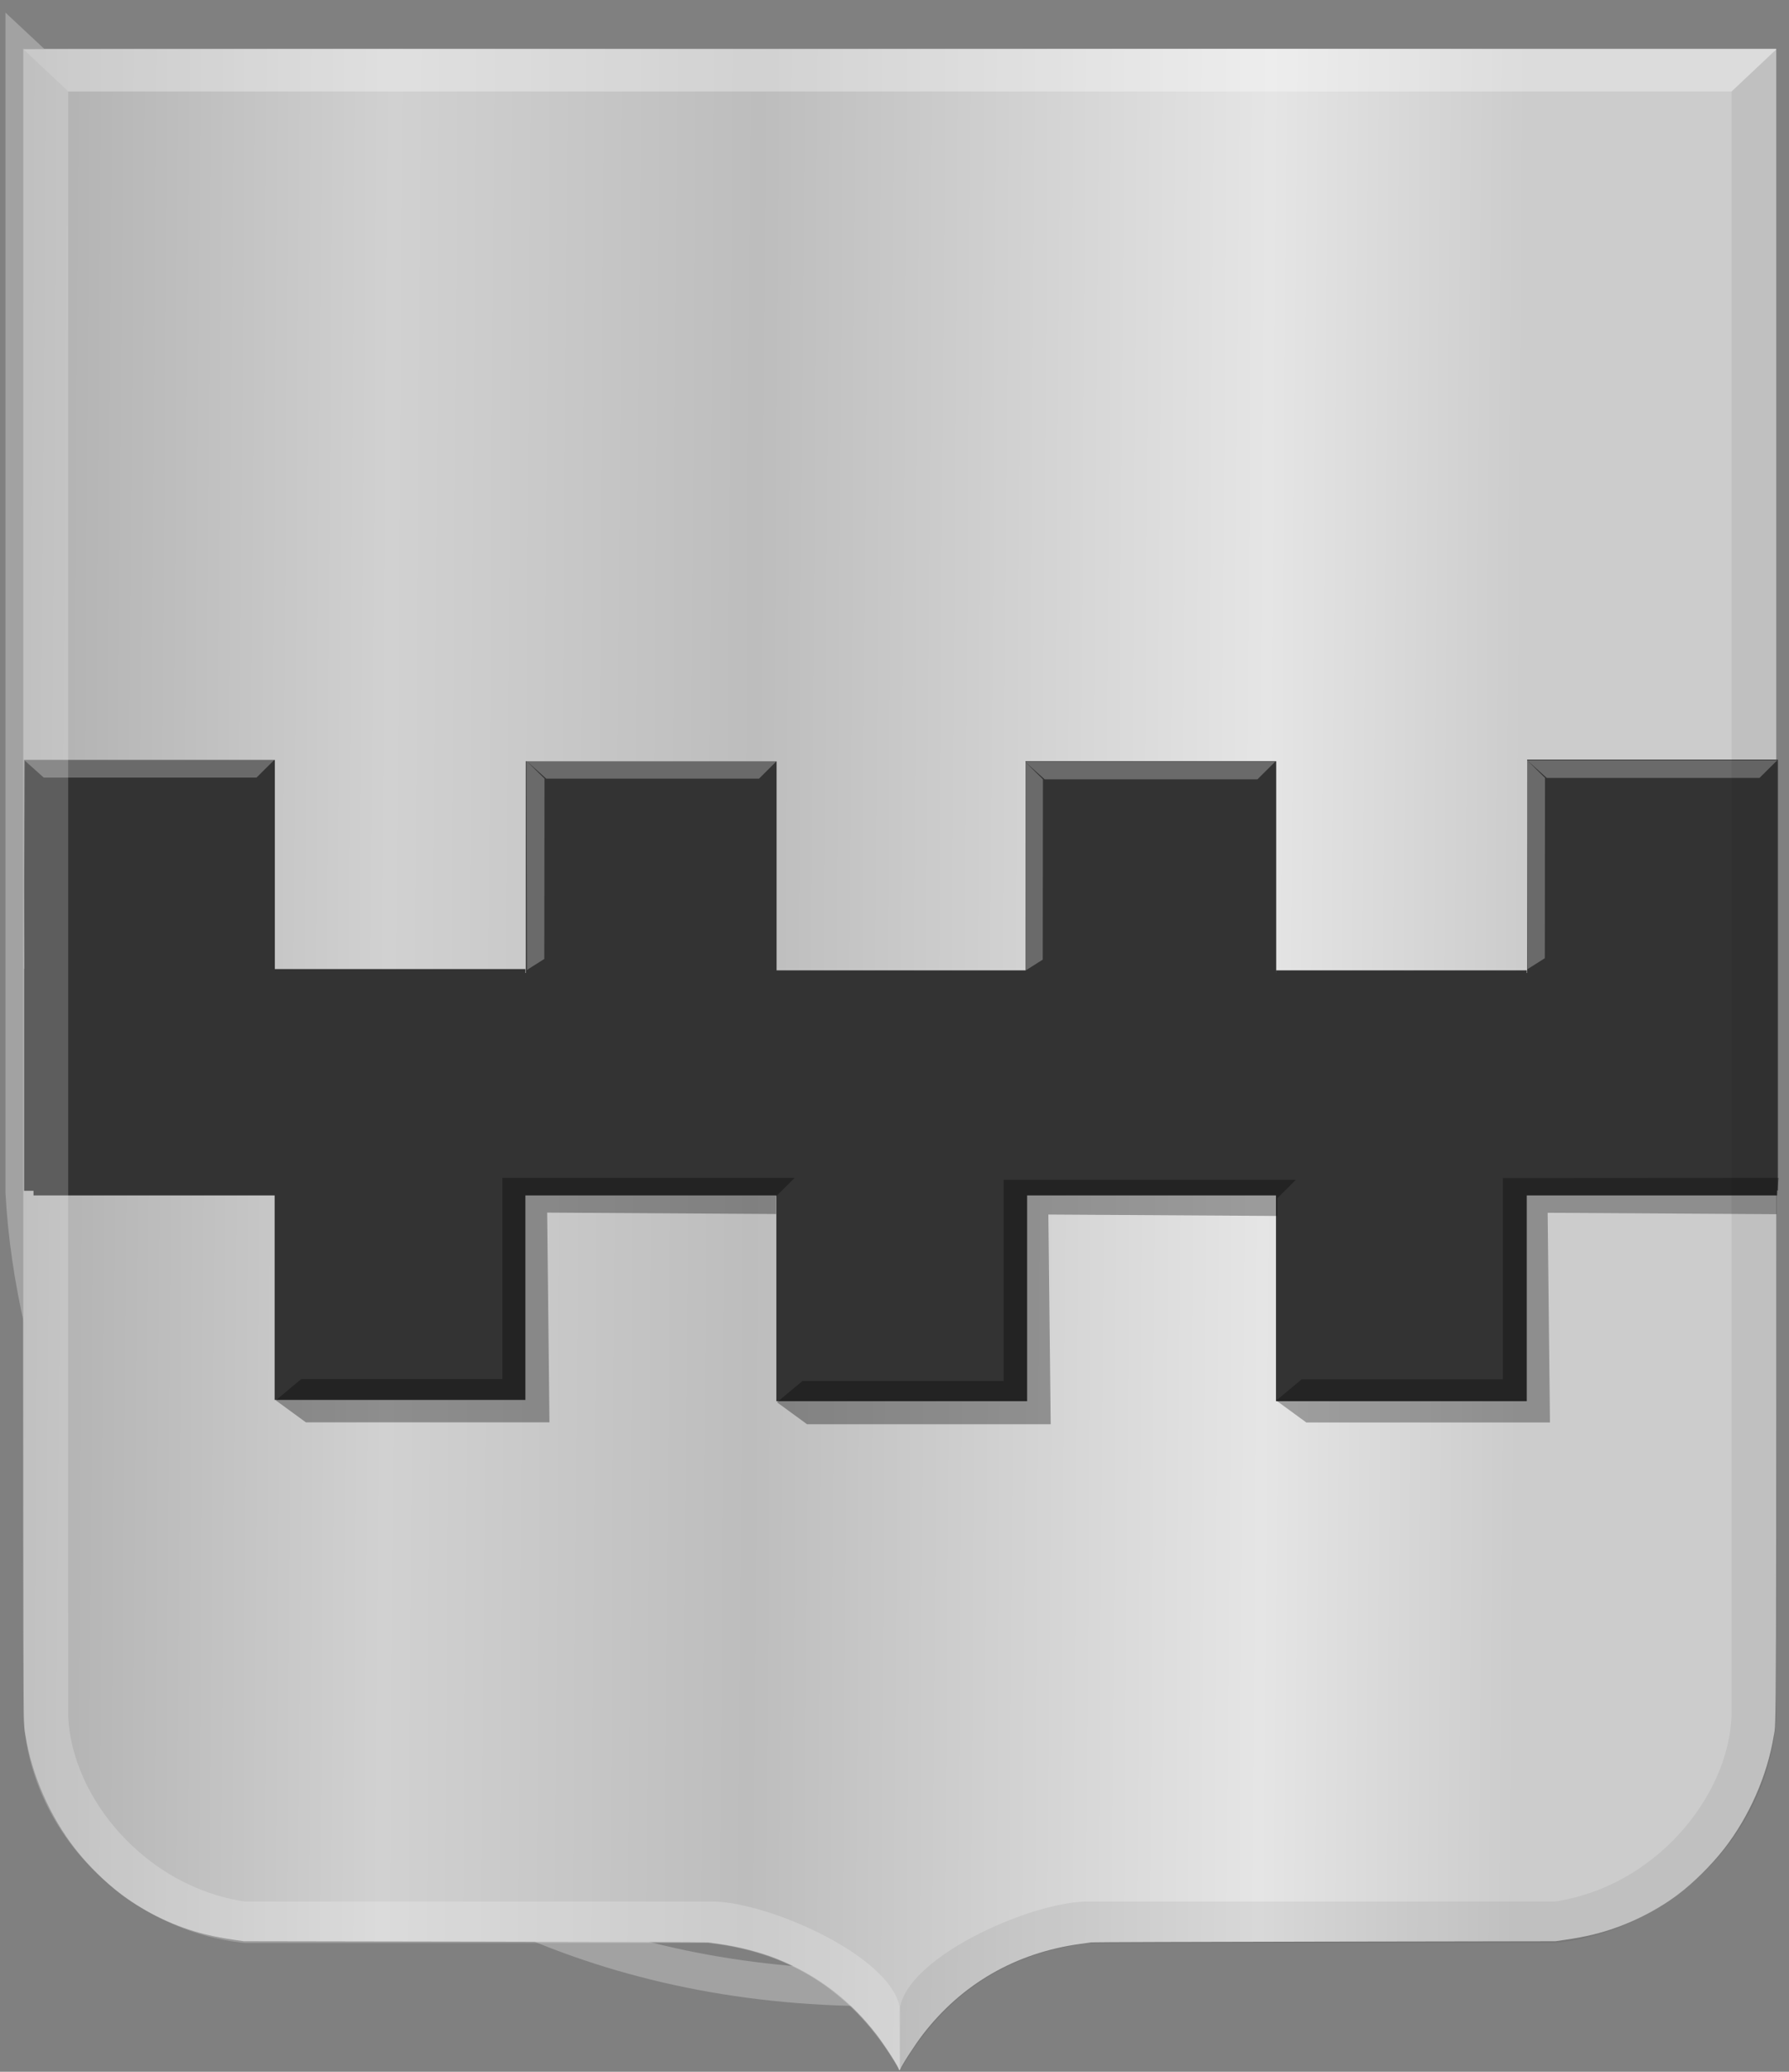 <?xml version="1.0" encoding="UTF-8" standalone="no"?>
<!-- Created with Inkscape (http://www.inkscape.org/) -->

<svg
   xmlns:dc="http://purl.org/dc/elements/1.1/"
   xmlns:cc="http://creativecommons.org/ns#"
   xmlns:rdf="http://www.w3.org/1999/02/22-rdf-syntax-ns#"
   xmlns:svg="http://www.w3.org/2000/svg"
   xmlns="http://www.w3.org/2000/svg"
   xmlns:xlink="http://www.w3.org/1999/xlink"
   xmlns:sodipodi="http://sodipodi.sourceforge.net/DTD/sodipodi-0.dtd"
   xmlns:inkscape="http://www.inkscape.org/namespaces/inkscape"
   width="474.847"
   height="549.625"
   id="svg39778"
   version="1.1"
   inkscape:version="0.48.4 r9939"
   sodipodi:docname="Kessel_heerlijkheidswapen.svg">
  <rect width="100%" height="100%" fill="#808080" stroke="none"/>
  <defs
     id="defs39780">
    <linearGradient
       inkscape:collect="always"
       xlink:href="#linearGradient8977-6-2-0-7"
       id="linearGradient39718"
       x1="-486.696"
       y1="573.663"
       x2="4.533"
       y2="575.092"
       gradientUnits="userSpaceOnUse"
       gradientTransform="matrix(-1,0,0,1,51.402,-266.966)" />
    <linearGradient
       id="linearGradient8977-6-2-0-7">
      <stop
         style="stop-color:#a3a3a3;stop-opacity:1;"
         offset="0"
         id="stop8979-6-75-5-2" />
      <stop
         style="stop-color:#b0b0b0;stop-opacity:1;"
         offset="0.143"
         id="stop8981-6-8-5-1" />
      <stop
         id="stop8983-2-4-2-4"
         offset="0.321"
         style="stop-color:#d1d1d1;stop-opacity:1;" />
      <stop
         style="stop-color:#bdbdbd;stop-opacity:1;"
         offset="0.5"
         id="stop8985-9-0-7-9" />
      <stop
         id="stop8987-0-9-6-9"
         offset="0.75"
         style="stop-color:#e5e5e5;stop-opacity:1;" />
      <stop
         style="stop-color:#cccccc;stop-opacity:1;"
         offset="0.875"
         id="stop8989-4-4-7-0" />
      <stop
         id="stop8991-9-4-8-3"
         offset="1"
         style="stop-color:#cccccc;stop-opacity:1;" />
    </linearGradient>
    <linearGradient
       inkscape:collect="always"
       xlink:href="#linearGradient8977-6-2-0-7"
       id="linearGradient39710"
       x1="-943.588"
       y1="573.683"
       x2="-458.054"
       y2="573.683"
       gradientUnits="userSpaceOnUse"
       gradientTransform="matrix(-1,0,0,1,-1164.499,0)" />
    <linearGradient
       id="linearGradient39740">
      <stop
         style="stop-color:#a3a3a3;stop-opacity:1;"
         offset="0"
         id="stop39742" />
      <stop
         style="stop-color:#b0b0b0;stop-opacity:1;"
         offset="0.143"
         id="stop39744" />
      <stop
         id="stop39746"
         offset="0.321"
         style="stop-color:#d1d1d1;stop-opacity:1;" />
      <stop
         style="stop-color:#bdbdbd;stop-opacity:1;"
         offset="0.5"
         id="stop39748" />
      <stop
         id="stop39750"
         offset="0.75"
         style="stop-color:#e5e5e5;stop-opacity:1;" />
      <stop
         style="stop-color:#cccccc;stop-opacity:1;"
         offset="0.875"
         id="stop39752" />
      <stop
         id="stop39754"
         offset="1"
         style="stop-color:#cccccc;stop-opacity:1;" />
    </linearGradient>
    <linearGradient
       y2="573.683"
       x2="-458.054"
       y1="573.683"
       x1="-943.588"
       gradientTransform="matrix(-1,0,0,1,-413.792,-266.966)"
       gradientUnits="userSpaceOnUse"
       id="linearGradient39776"
       xlink:href="#linearGradient8977-6-2-0-7"
       inkscape:collect="always" />
    <linearGradient
       inkscape:collect="always"
       xlink:href="#linearGradient4053-4-8-3-4-8"
       id="linearGradient36307"
       gradientUnits="userSpaceOnUse"
       gradientTransform="matrix(-0.232,0,0,0.224,138.847,394.691)"
       x1="32.51"
       y1="639.477"
       x2="701.95"
       y2="639.477" />
    <linearGradient
       id="linearGradient4053-4-8-3-4-8">
      <stop
         id="stop4055-9-6-3-5-2"
         offset="0"
         style="stop-color:#cc992d;stop-opacity:1;" />
      <stop
         id="stop4057-8-0-4-2-5"
         offset="0.143"
         style="stop-color:#e1a832;stop-opacity:1;" />
      <stop
         style="stop-color:#e5cf5c;stop-opacity:1;"
         offset="0.321"
         id="stop4059-2-1-2-9-20" />
      <stop
         id="stop4061-4-2-2-12-3"
         offset="0.5"
         style="stop-color:#e5c547;stop-opacity:1;" />
      <stop
         style="stop-color:#ffffa3;stop-opacity:1;"
         offset="0.75"
         id="stop4063-5-6-0-49-7" />
      <stop
         id="stop4065-2-0-1-93-2"
         offset="0.875"
         style="stop-color:#ffd94d;stop-opacity:1;" />
      <stop
         style="stop-color:#ffdb4e;stop-opacity:1;"
         offset="1"
         id="stop4067-9-5-2-76-9" />
    </linearGradient>
    <linearGradient
       inkscape:collect="always"
       xlink:href="#linearGradient4053-4-8-3-4-8"
       id="linearGradient22209"
       gradientUnits="userSpaceOnUse"
       gradientTransform="matrix(-0.411,0,0,0.393,4426.735,5913.303)"
       x1="32.51"
       y1="639.477"
       x2="701.95"
       y2="639.477" />
    <linearGradient
       inkscape:collect="always"
       xlink:href="#linearGradient4053-4-8-3-4-8-0"
       id="linearGradient36307-4"
       gradientUnits="userSpaceOnUse"
       gradientTransform="matrix(-0.232,0,0,0.224,-218.565,493.869)"
       x1="32.51"
       y1="639.477"
       x2="701.95"
       y2="639.477" />
    <linearGradient
       id="linearGradient4053-4-8-3-4-8-0">
      <stop
         id="stop4055-9-6-3-5-2-9"
         offset="0"
         style="stop-color:#cc992d;stop-opacity:1;" />
      <stop
         id="stop4057-8-0-4-2-5-4"
         offset="0.143"
         style="stop-color:#e1a832;stop-opacity:1;" />
      <stop
         style="stop-color:#e5cf5c;stop-opacity:1;"
         offset="0.321"
         id="stop4059-2-1-2-9-20-8" />
      <stop
         id="stop4061-4-2-2-12-3-8"
         offset="0.5"
         style="stop-color:#e5c547;stop-opacity:1;" />
      <stop
         style="stop-color:#ffffa3;stop-opacity:1;"
         offset="0.75"
         id="stop4063-5-6-0-49-7-2" />
      <stop
         id="stop4065-2-0-1-93-2-4"
         offset="0.875"
         style="stop-color:#ffd94d;stop-opacity:1;" />
      <stop
         style="stop-color:#ffdb4e;stop-opacity:1;"
         offset="1"
         id="stop4067-9-5-2-76-9-5" />
    </linearGradient>
    <linearGradient
       inkscape:collect="always"
       xlink:href="#linearGradient39740"
       id="linearGradient4327"
       x1="-124.596"
       y1="458.655"
       x2="196.413"
       y2="460.961"
       gradientUnits="userSpaceOnUse" />
  </defs>
  <sodipodi:namedview
     id="base"
     pagecolor="#ffffff"
     bordercolor="#666666"
     borderopacity="1.0"
     inkscape:pageopacity="0.0"
     inkscape:pageshadow="2"
     inkscape:zoom="0.98994949"
     inkscape:cx="163.08783"
     inkscape:cy="206.42533"
     inkscape:document-units="px"
     inkscape:current-layer="layer1"
     showgrid="false"
     fit-margin-top="0"
     fit-margin-left="0"
     fit-margin-right="0"
     fit-margin-bottom="0"
     inkscape:window-width="1600"
     inkscape:window-height="837"
     inkscape:window-x="-8"
     inkscape:window-y="-8"
     inkscape:window-maximized="1" />
  <g
     inkscape:label="Laag 1"
     inkscape:groupmode="layer"
     id="layer1"
     transform="translate(-43.938,-39)">
    <path
       style="fill:#ffffff;fill-opacity:0.266;stroke:#000000;stroke-width:2.894px;stroke-linecap:butt;stroke-linejoin:miter;stroke-opacity:0"
       d="m 45.386,42.345 10.761,10.046 0,307.111 c 13.81,93.802 78.128,203.189 223.669,202.025 l 0,9.672 C 126.702,573.013 50.427,448.49 45.386,355.429 z"
       id="path4509-9-6"
       sodipodi:nodetypes="ccccccc"
       inkscape:connector-curvature="0" />
    <g
       transform="matrix(1.692,0,0,1.752,183.067,-487.547)"
       id="layer1-7"
       inkscape:label="Laag 1">
      <path
         inkscape:connector-curvature="0"
         id="path15028-58-75"
         d="m 58.764,613.873 c 0,-0.337 -2.144,-3.568 -3.483,-5.249 -4.162,-5.225 -9.285,-8.992 -15.56,-11.442 -2.598,-1.014 -6.096,-1.888 -9.185,-2.295 -0.715,-0.094 -1.481,-0.197 -1.703,-0.23 -0.222,-0.032 -16.695,-0.085 -36.607,-0.116 l -36.204,-0.058 -1.299,-0.182 c -1.932,-0.271 -3.205,-0.5 -4.652,-0.84 -4.643,-1.091 -9.284,-3.196 -13.136,-5.957 -2.515,-1.804 -5.349,-4.505 -7.401,-7.056 -3.916,-4.867 -6.749,-11.094 -7.747,-17.033 -0.42,-2.498 -0.396,5.337 -0.398,-129.241 l 0,-126.253 137.513,0 137.513,0 0,126.253 c 0,134.577 0.022,126.742 -0.398,129.241 -0.999,5.939 -3.831,12.166 -7.747,17.033 -2.053,2.551 -4.886,5.252 -7.401,7.056 -3.856,2.765 -8.488,4.866 -13.136,5.957 -1.447,0.34 -2.72,0.57 -4.652,0.84 l -1.299,0.182 -36.204,0.058 c -19.912,0.032 -36.386,0.084 -36.607,0.116 -0.222,0.032 -0.988,0.136 -1.703,0.23 -10.128,1.333 -18.623,6.049 -24.746,13.736 -1.211,1.52 -3.255,4.567 -3.509,5.229 -0.071,0.184 -0.242,0.198 -0.242,0.02 z"
         style="fill:url(#linearGradient4327);fill-opacity:1" />
      <rect
         style="fill:#333333;fill-opacity:1;stroke:#000000;stroke-width:1.527;stroke-miterlimit:4;stroke-opacity:0;stroke-dasharray:none"
         id="rect9204-28"
         width="39.338"
         height="65.24"
         x="-78.449"
         y="415.616" />
      <rect
         style="fill:#333333;fill-opacity:1;stroke:#000000;stroke-width:1.527;stroke-miterlimit:4;stroke-opacity:0;stroke-dasharray:none"
         id="rect9204-4-6"
         width="39.338"
         height="65.24"
         x="-39.145"
         y="447.28" />
      <rect
         style="fill:#333333;fill-opacity:1;stroke:#000000;stroke-width:1.527;stroke-miterlimit:4;stroke-opacity:0;stroke-dasharray:none"
         id="rect9204-2-0"
         width="39.338"
         height="65.24"
         x="0.258"
         y="415.809" />
      <rect
         style="fill:#333333;fill-opacity:1;stroke:#000000;stroke-width:1.527;stroke-miterlimit:4;stroke-opacity:0;stroke-dasharray:none"
         id="rect9204-4-7-2"
         width="39.338"
         height="65.24"
         x="39.561"
         y="447.473" />
      <rect
         style="fill:#333333;fill-opacity:1;stroke:#000000;stroke-width:1.527;stroke-miterlimit:4;stroke-opacity:0;stroke-dasharray:none"
         id="rect9204-7-4"
         width="39.338"
         height="65.24"
         x="78.635"
         y="415.809" />
      <rect
         style="fill:#333333;fill-opacity:1;stroke:#000000;stroke-width:1.527;stroke-miterlimit:4;stroke-opacity:0;stroke-dasharray:none"
         id="rect9204-4-9-8"
         width="39.338"
         height="65.24"
         x="117.938"
         y="447.473" />
      <rect
         style="fill:#333333;fill-opacity:1;stroke:#000000;stroke-width:1.527;stroke-miterlimit:4;stroke-opacity:0;stroke-dasharray:none"
         id="rect9204-3-6"
         width="39.338"
         height="65.24"
         x="157.339"
         y="415.563" />
      <rect
         style="fill:#333333;fill-opacity:1;stroke:#000000;stroke-width:2.893;stroke-miterlimit:4;stroke-opacity:0;stroke-dasharray:none"
         id="rect9204-4-1-5"
         width="273.526"
         height="33.683"
         x="-76.971"
         y="447.871" />
      <path
         style="fill:#ffffff;fill-opacity:0.271;stroke:#000000;stroke-width:1.527px;stroke-linecap:butt;stroke-linejoin:miter;stroke-opacity:0"
         d="m -78.392,447.25 -0.078,-31.634 39.263,0 -2.782,2.668 -33.379,-2e-5 -3.081,-2.668 0.106,0.12 -0.131,31.482 z"
         id="path9335-0"
         inkscape:connector-curvature="0"
         sodipodi:nodetypes="ccccccccc" />
      <path
         style="fill:#ffffff;fill-opacity:0.271;stroke:#000000;stroke-width:1.527px;stroke-linecap:butt;stroke-linejoin:miter;stroke-opacity:0"
         d="m 0.437,447.408 -0.078,-31.634 39.263,0 -2.782,2.668 -33.379,-10e-6 -3.081,-2.668 2.809,2.668 -0.03,27.304 z"
         id="path9335-9-9"
         inkscape:connector-curvature="0" />
      <path
         style="fill:#ffffff;fill-opacity:0.271;stroke:#000000;stroke-width:1.527px;stroke-linecap:butt;stroke-linejoin:miter;stroke-opacity:0"
         d="m 78.627,447.512 -0.078,-31.634 39.263,0 -2.782,2.668 -33.379,-1e-5 -3.081,-2.668 2.809,2.668 -0.03,27.304 z"
         id="path9335-8-0"
         inkscape:connector-curvature="0" />
      <path
         style="fill:#ffffff;fill-opacity:0.271;stroke:#000000;stroke-width:1.527px;stroke-linecap:butt;stroke-linejoin:miter;stroke-opacity:0"
         d="m 157.387,447.297 -0.078,-31.634 39.263,0 -2.782,2.668 -33.379,-10e-6 -3.081,-2.668 2.809,2.668 -0.03,27.304 z"
         id="path9335-6-0"
         inkscape:connector-curvature="0" />
      <path
         style="fill:#000000;fill-opacity:0.322;stroke:#ffffff;stroke-width:1.527px;stroke-linecap:butt;stroke-linejoin:miter;stroke-opacity:0"
         d="m 42.427,478.899 -2.903,2.789 0,2.682 -35.919,-0.215 0.363,31.756 -38.217,0 -4.717,-3.326 3.991,-3.218 31.565,0 0,-30.468 z"
         id="path9377-6"
         inkscape:connector-curvature="0" />
      <path
         style="fill:#000000;fill-opacity:0.322;stroke:#ffffff;stroke-width:1.527px;stroke-linecap:butt;stroke-linejoin:miter;stroke-opacity:0"
         d="m 121.053,479.191 -2.903,2.789 0,2.682 -35.919,-0.215 0.363,31.756 -38.217,0 -4.717,-3.326 3.991,-3.219 31.565,0 0,-30.468 z"
         id="path9377-5-1"
         inkscape:connector-curvature="0" />
      <path
         style="fill:#000000;fill-opacity:0.303;stroke:#ffffff;stroke-width:1.527px;stroke-linecap:butt;stroke-linejoin:miter;stroke-opacity:0"
         d="m 196.806,478.899 -0.333,2.816 0,2.682 -35.919,-0.215 0.363,31.756 -38.217,0 -4.717,-3.326 3.991,-3.218 31.565,0 0,-30.468 z"
         id="path9377-0-3"
         inkscape:connector-curvature="0"
         sodipodi:nodetypes="ccccccccccc" />
    </g>
    <g
       transform="matrix(1.771,0,0,1.752,822.529,-661.308)"
       id="layer1-7-5"
       inkscape:label="Laag 1" />
    <path
       sodipodi:nodetypes="cccccccccccc"
       inkscape:connector-curvature="0"
       id="path15042-78-3-7"
       d="m 50.173,52.09 11.867,11.184 0,430.997 c 0.855,21.486 20.338,45.241 46.903,49.193 l 124.123,0 c 14.876,0 49.857,15.325 49.857,29.833 l -0.159,15.054 c -13.558,-23.783 -32.695,-31.911 -50.939,-33.9 l -0.017,0 -122.874,0 C 79.37,551.582 51.811,526.608 50.165,494.27 z"
       style="opacity:0.385;fill:#ffffff;fill-opacity:0.538;stroke:#000000;stroke-width:0.151px;stroke-linecap:butt;stroke-linejoin:miter;stroke-opacity:0" />
    <path
       sodipodi:nodetypes="cccccccccccc"
       inkscape:connector-curvature="0"
       id="path15042-7-9-4-1"
       d="m 515.399,52.087 -11.867,11.184 0,430.997 c -0.855,21.486 -20.338,45.241 -46.903,49.193 l -124.123,0 c -14.876,0 -49.857,15.325 -49.857,29.834 l 0.159,15.054 c 13.559,-23.783 32.695,-31.911 50.939,-33.9 l 0.017,0 122.874,0 c 29.564,-2.869 57.124,-27.843 58.769,-60.18 z"
       style="opacity:0.194;fill:#000000;fill-opacity:0.316;stroke:#000000;stroke-width:0.151px;stroke-linecap:butt;stroke-linejoin:miter;stroke-opacity:0" />
    <path
       inkscape:connector-curvature="0"
       id="path15070-7-3-1"
       d="m 515.414,52.09 -11.88,11.184 -441.494,0 L 50.173,52.09 z"
       style="fill:#ffffff;fill-opacity:0.316;stroke:#000000;stroke-width:0.151px;stroke-linecap:butt;stroke-linejoin:miter;stroke-opacity:0" />
  </g>
</svg>
